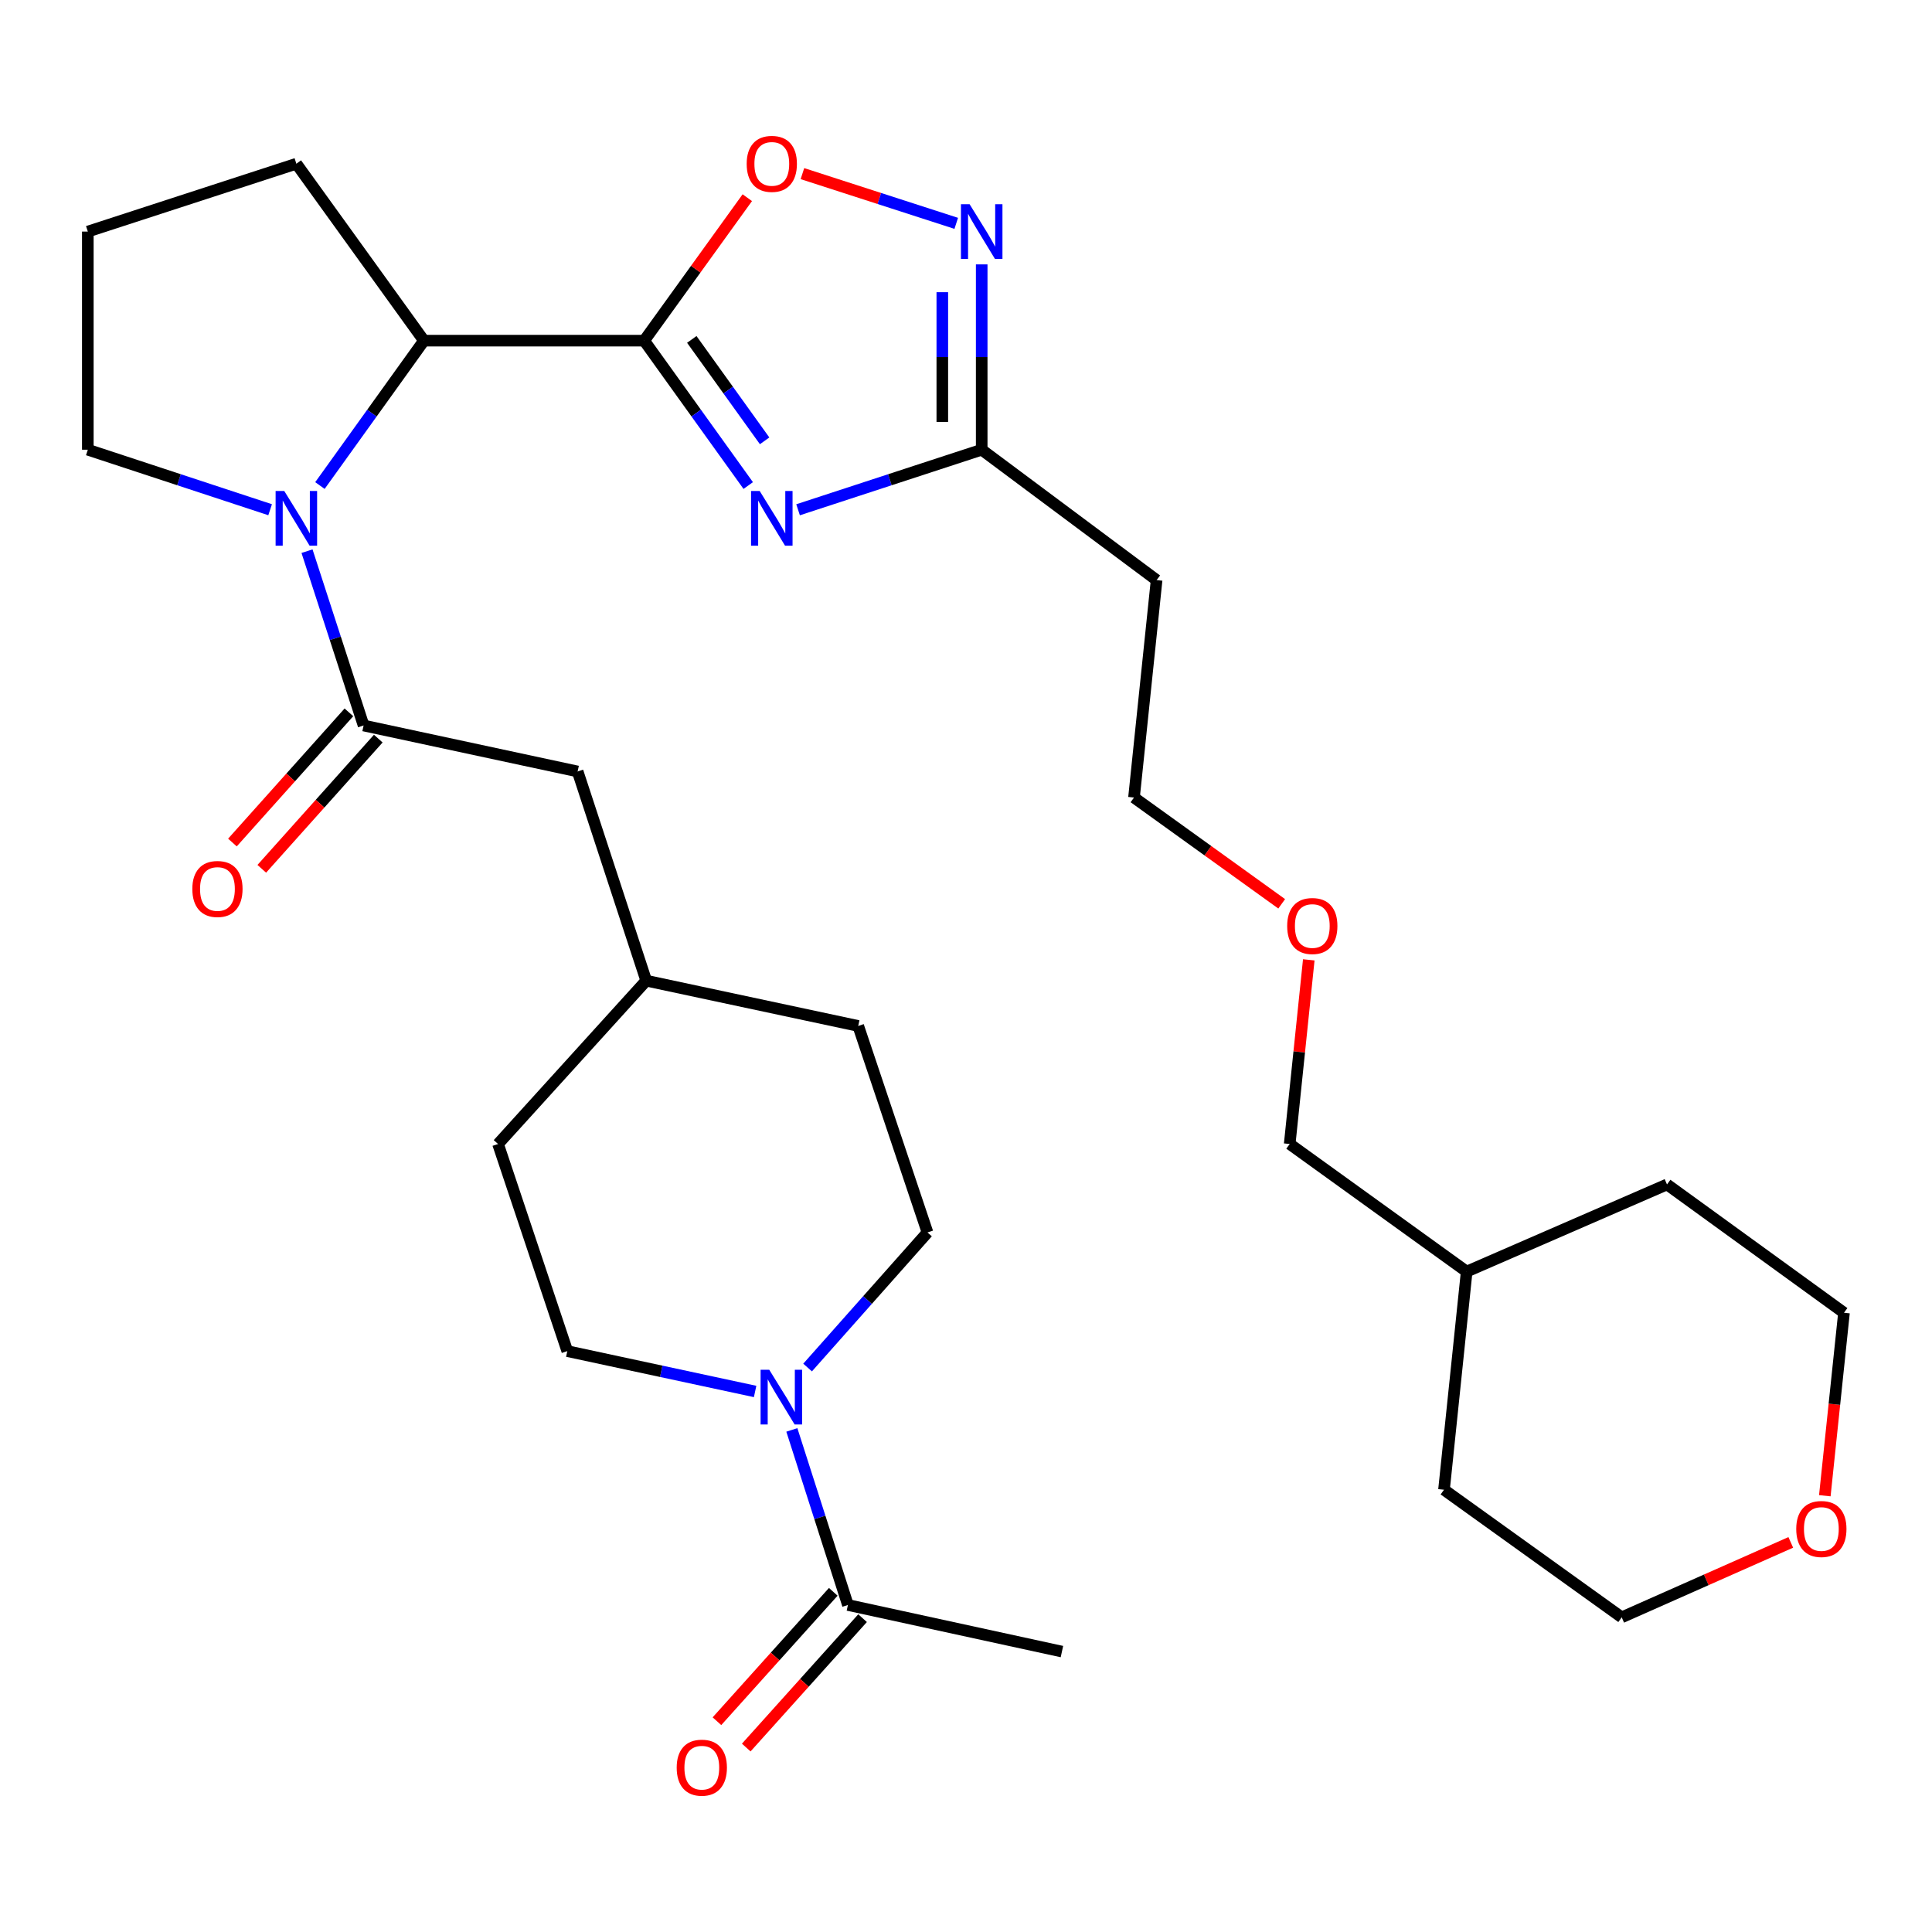 <?xml version='1.0' encoding='iso-8859-1'?>
<svg version='1.1' baseProfile='full'
              xmlns='http://www.w3.org/2000/svg'
                      xmlns:rdkit='http://www.rdkit.org/xml'
                      xmlns:xlink='http://www.w3.org/1999/xlink'
                  xml:space='preserve'
width='1000px' height='1000px' viewBox='0 0 1000 1000'>
<!-- END OF HEADER -->
<rect style='opacity:1.0;fill:#FFFFFF;stroke:none' width='1000' height='1000' x='0' y='0'> </rect>
<path class='bond-0' d='M 333.43,176.324 L 360.355,213.819' style='fill:none;fill-rule:evenodd;stroke:#000000;stroke-width:6px;stroke-linecap:butt;stroke-linejoin:miter;stroke-opacity:1' />
<path class='bond-0' d='M 360.355,213.819 L 387.281,251.314' style='fill:none;fill-rule:evenodd;stroke:#0000FF;stroke-width:6px;stroke-linecap:butt;stroke-linejoin:miter;stroke-opacity:1' />
<path class='bond-0' d='M 358.069,175.679 L 376.917,201.926' style='fill:none;fill-rule:evenodd;stroke:#000000;stroke-width:6px;stroke-linecap:butt;stroke-linejoin:miter;stroke-opacity:1' />
<path class='bond-0' d='M 376.917,201.926 L 395.765,228.172' style='fill:none;fill-rule:evenodd;stroke:#0000FF;stroke-width:6px;stroke-linecap:butt;stroke-linejoin:miter;stroke-opacity:1' />
<path class='bond-3' d='M 333.43,176.324 L 360.115,139.323' style='fill:none;fill-rule:evenodd;stroke:#000000;stroke-width:6px;stroke-linecap:butt;stroke-linejoin:miter;stroke-opacity:1' />
<path class='bond-3' d='M 360.115,139.323 L 386.801,102.322' style='fill:none;fill-rule:evenodd;stroke:#FF0000;stroke-width:6px;stroke-linecap:butt;stroke-linejoin:miter;stroke-opacity:1' />
<path class='bond-4' d='M 333.43,176.324 L 219.438,176.324' style='fill:none;fill-rule:evenodd;stroke:#000000;stroke-width:6px;stroke-linecap:butt;stroke-linejoin:miter;stroke-opacity:1' />
<path class='bond-6' d='M 413.08,263.858 L 460.603,248.314' style='fill:none;fill-rule:evenodd;stroke:#0000FF;stroke-width:6px;stroke-linecap:butt;stroke-linejoin:miter;stroke-opacity:1' />
<path class='bond-6' d='M 460.603,248.314 L 508.127,232.77' style='fill:none;fill-rule:evenodd;stroke:#000000;stroke-width:6px;stroke-linecap:butt;stroke-linejoin:miter;stroke-opacity:1' />
<path class='bond-1' d='M 165.596,251.314 L 192.517,213.819' style='fill:none;fill-rule:evenodd;stroke:#0000FF;stroke-width:6px;stroke-linecap:butt;stroke-linejoin:miter;stroke-opacity:1' />
<path class='bond-1' d='M 192.517,213.819 L 219.438,176.324' style='fill:none;fill-rule:evenodd;stroke:#000000;stroke-width:6px;stroke-linecap:butt;stroke-linejoin:miter;stroke-opacity:1' />
<path class='bond-2' d='M 158.908,285.283 L 173.552,330.397' style='fill:none;fill-rule:evenodd;stroke:#0000FF;stroke-width:6px;stroke-linecap:butt;stroke-linejoin:miter;stroke-opacity:1' />
<path class='bond-2' d='M 173.552,330.397 L 188.196,375.512' style='fill:none;fill-rule:evenodd;stroke:#000000;stroke-width:6px;stroke-linecap:butt;stroke-linejoin:miter;stroke-opacity:1' />
<path class='bond-16' d='M 139.816,263.834 L 92.635,248.302' style='fill:none;fill-rule:evenodd;stroke:#0000FF;stroke-width:6px;stroke-linecap:butt;stroke-linejoin:miter;stroke-opacity:1' />
<path class='bond-16' d='M 92.635,248.302 L 45.455,232.77' style='fill:none;fill-rule:evenodd;stroke:#000000;stroke-width:6px;stroke-linecap:butt;stroke-linejoin:miter;stroke-opacity:1' />
<path class='bond-9' d='M 188.196,375.512 L 298.982,399.311' style='fill:none;fill-rule:evenodd;stroke:#000000;stroke-width:6px;stroke-linecap:butt;stroke-linejoin:miter;stroke-opacity:1' />
<path class='bond-10' d='M 180.599,368.713 L 150.451,402.405' style='fill:none;fill-rule:evenodd;stroke:#000000;stroke-width:6px;stroke-linecap:butt;stroke-linejoin:miter;stroke-opacity:1' />
<path class='bond-10' d='M 150.451,402.405 L 120.303,436.096' style='fill:none;fill-rule:evenodd;stroke:#FF0000;stroke-width:6px;stroke-linecap:butt;stroke-linejoin:miter;stroke-opacity:1' />
<path class='bond-10' d='M 195.793,382.31 L 165.646,416.001' style='fill:none;fill-rule:evenodd;stroke:#000000;stroke-width:6px;stroke-linecap:butt;stroke-linejoin:miter;stroke-opacity:1' />
<path class='bond-10' d='M 165.646,416.001 L 135.498,449.693' style='fill:none;fill-rule:evenodd;stroke:#FF0000;stroke-width:6px;stroke-linecap:butt;stroke-linejoin:miter;stroke-opacity:1' />
<path class='bond-5' d='M 415.336,89.865 L 455.143,102.735' style='fill:none;fill-rule:evenodd;stroke:#FF0000;stroke-width:6px;stroke-linecap:butt;stroke-linejoin:miter;stroke-opacity:1' />
<path class='bond-5' d='M 455.143,102.735 L 494.949,115.605' style='fill:none;fill-rule:evenodd;stroke:#0000FF;stroke-width:6px;stroke-linecap:butt;stroke-linejoin:miter;stroke-opacity:1' />
<path class='bond-20' d='M 219.438,176.324 L 153.397,84.739' style='fill:none;fill-rule:evenodd;stroke:#000000;stroke-width:6px;stroke-linecap:butt;stroke-linejoin:miter;stroke-opacity:1' />
<path class='bond-31' d='M 508.127,136.849 L 508.127,184.809' style='fill:none;fill-rule:evenodd;stroke:#0000FF;stroke-width:6px;stroke-linecap:butt;stroke-linejoin:miter;stroke-opacity:1' />
<path class='bond-31' d='M 508.127,184.809 L 508.127,232.77' style='fill:none;fill-rule:evenodd;stroke:#000000;stroke-width:6px;stroke-linecap:butt;stroke-linejoin:miter;stroke-opacity:1' />
<path class='bond-31' d='M 487.737,151.237 L 487.737,184.809' style='fill:none;fill-rule:evenodd;stroke:#0000FF;stroke-width:6px;stroke-linecap:butt;stroke-linejoin:miter;stroke-opacity:1' />
<path class='bond-31' d='M 487.737,184.809 L 487.737,218.382' style='fill:none;fill-rule:evenodd;stroke:#000000;stroke-width:6px;stroke-linecap:butt;stroke-linejoin:miter;stroke-opacity:1' />
<path class='bond-11' d='M 508.127,232.77 L 598.658,300.261' style='fill:none;fill-rule:evenodd;stroke:#000000;stroke-width:6px;stroke-linecap:butt;stroke-linejoin:miter;stroke-opacity:1' />
<path class='bond-7' d='M 390.848,720.223 L 342.242,709.781' style='fill:none;fill-rule:evenodd;stroke:#0000FF;stroke-width:6px;stroke-linecap:butt;stroke-linejoin:miter;stroke-opacity:1' />
<path class='bond-7' d='M 342.242,709.781 L 293.635,699.339' style='fill:none;fill-rule:evenodd;stroke:#000000;stroke-width:6px;stroke-linecap:butt;stroke-linejoin:miter;stroke-opacity:1' />
<path class='bond-8' d='M 409.86,740.123 L 424.37,785.432' style='fill:none;fill-rule:evenodd;stroke:#0000FF;stroke-width:6px;stroke-linecap:butt;stroke-linejoin:miter;stroke-opacity:1' />
<path class='bond-8' d='M 424.37,785.432 L 438.88,830.741' style='fill:none;fill-rule:evenodd;stroke:#000000;stroke-width:6px;stroke-linecap:butt;stroke-linejoin:miter;stroke-opacity:1' />
<path class='bond-33' d='M 418.01,707.83 L 449.039,672.875' style='fill:none;fill-rule:evenodd;stroke:#0000FF;stroke-width:6px;stroke-linecap:butt;stroke-linejoin:miter;stroke-opacity:1' />
<path class='bond-33' d='M 449.039,672.875 L 480.068,637.92' style='fill:none;fill-rule:evenodd;stroke:#000000;stroke-width:6px;stroke-linecap:butt;stroke-linejoin:miter;stroke-opacity:1' />
<path class='bond-14' d='M 431.298,823.925 L 401.194,857.412' style='fill:none;fill-rule:evenodd;stroke:#000000;stroke-width:6px;stroke-linecap:butt;stroke-linejoin:miter;stroke-opacity:1' />
<path class='bond-14' d='M 401.194,857.412 L 371.09,890.898' style='fill:none;fill-rule:evenodd;stroke:#FF0000;stroke-width:6px;stroke-linecap:butt;stroke-linejoin:miter;stroke-opacity:1' />
<path class='bond-14' d='M 446.462,837.557 L 416.357,871.043' style='fill:none;fill-rule:evenodd;stroke:#000000;stroke-width:6px;stroke-linecap:butt;stroke-linejoin:miter;stroke-opacity:1' />
<path class='bond-14' d='M 416.357,871.043 L 386.253,904.53' style='fill:none;fill-rule:evenodd;stroke:#FF0000;stroke-width:6px;stroke-linecap:butt;stroke-linejoin:miter;stroke-opacity:1' />
<path class='bond-21' d='M 438.88,830.741 L 549.654,854.858' style='fill:none;fill-rule:evenodd;stroke:#000000;stroke-width:6px;stroke-linecap:butt;stroke-linejoin:miter;stroke-opacity:1' />
<path class='bond-17' d='M 298.982,399.311 L 334.483,507.594' style='fill:none;fill-rule:evenodd;stroke:#000000;stroke-width:6px;stroke-linecap:butt;stroke-linejoin:miter;stroke-opacity:1' />
<path class='bond-24' d='M 598.658,300.261 L 586.957,412.803' style='fill:none;fill-rule:evenodd;stroke:#000000;stroke-width:6px;stroke-linecap:butt;stroke-linejoin:miter;stroke-opacity:1' />
<path class='bond-12' d='M 480.068,637.92 L 444.215,531.031' style='fill:none;fill-rule:evenodd;stroke:#000000;stroke-width:6px;stroke-linecap:butt;stroke-linejoin:miter;stroke-opacity:1' />
<path class='bond-13' d='M 293.635,699.339 L 257.783,592.133' style='fill:none;fill-rule:evenodd;stroke:#000000;stroke-width:6px;stroke-linecap:butt;stroke-linejoin:miter;stroke-opacity:1' />
<path class='bond-15' d='M 944.523,774.189 L 949.482,726.835' style='fill:none;fill-rule:evenodd;stroke:#FF0000;stroke-width:6px;stroke-linecap:butt;stroke-linejoin:miter;stroke-opacity:1' />
<path class='bond-15' d='M 949.482,726.835 L 954.442,679.481' style='fill:none;fill-rule:evenodd;stroke:#000000;stroke-width:6px;stroke-linecap:butt;stroke-linejoin:miter;stroke-opacity:1' />
<path class='bond-34' d='M 926.903,798.337 L 883.15,817.733' style='fill:none;fill-rule:evenodd;stroke:#FF0000;stroke-width:6px;stroke-linecap:butt;stroke-linejoin:miter;stroke-opacity:1' />
<path class='bond-34' d='M 883.15,817.733 L 839.397,837.13' style='fill:none;fill-rule:evenodd;stroke:#000000;stroke-width:6px;stroke-linecap:butt;stroke-linejoin:miter;stroke-opacity:1' />
<path class='bond-32' d='M 45.455,232.77 L 45.455,119.866' style='fill:none;fill-rule:evenodd;stroke:#000000;stroke-width:6px;stroke-linecap:butt;stroke-linejoin:miter;stroke-opacity:1' />
<path class='bond-18' d='M 334.483,507.594 L 444.215,531.031' style='fill:none;fill-rule:evenodd;stroke:#000000;stroke-width:6px;stroke-linecap:butt;stroke-linejoin:miter;stroke-opacity:1' />
<path class='bond-19' d='M 334.483,507.594 L 257.783,592.133' style='fill:none;fill-rule:evenodd;stroke:#000000;stroke-width:6px;stroke-linecap:butt;stroke-linejoin:miter;stroke-opacity:1' />
<path class='bond-22' d='M 153.397,84.739 L 45.455,119.866' style='fill:none;fill-rule:evenodd;stroke:#000000;stroke-width:6px;stroke-linecap:butt;stroke-linejoin:miter;stroke-opacity:1' />
<path class='bond-23' d='M 663.402,467.816 L 625.179,440.309' style='fill:none;fill-rule:evenodd;stroke:#FF0000;stroke-width:6px;stroke-linecap:butt;stroke-linejoin:miter;stroke-opacity:1' />
<path class='bond-23' d='M 625.179,440.309 L 586.957,412.803' style='fill:none;fill-rule:evenodd;stroke:#000000;stroke-width:6px;stroke-linecap:butt;stroke-linejoin:miter;stroke-opacity:1' />
<path class='bond-28' d='M 677.421,496.815 L 672.482,544.474' style='fill:none;fill-rule:evenodd;stroke:#FF0000;stroke-width:6px;stroke-linecap:butt;stroke-linejoin:miter;stroke-opacity:1' />
<path class='bond-28' d='M 672.482,544.474 L 667.543,592.133' style='fill:none;fill-rule:evenodd;stroke:#000000;stroke-width:6px;stroke-linecap:butt;stroke-linejoin:miter;stroke-opacity:1' />
<path class='bond-25' d='M 759.15,658.174 L 667.543,592.133' style='fill:none;fill-rule:evenodd;stroke:#000000;stroke-width:6px;stroke-linecap:butt;stroke-linejoin:miter;stroke-opacity:1' />
<path class='bond-29' d='M 759.15,658.174 L 747.415,771.089' style='fill:none;fill-rule:evenodd;stroke:#000000;stroke-width:6px;stroke-linecap:butt;stroke-linejoin:miter;stroke-opacity:1' />
<path class='bond-30' d='M 759.15,658.174 L 862.834,613.067' style='fill:none;fill-rule:evenodd;stroke:#000000;stroke-width:6px;stroke-linecap:butt;stroke-linejoin:miter;stroke-opacity:1' />
<path class='bond-26' d='M 839.397,837.13 L 747.415,771.089' style='fill:none;fill-rule:evenodd;stroke:#000000;stroke-width:6px;stroke-linecap:butt;stroke-linejoin:miter;stroke-opacity:1' />
<path class='bond-27' d='M 954.442,679.481 L 862.834,613.067' style='fill:none;fill-rule:evenodd;stroke:#000000;stroke-width:6px;stroke-linecap:butt;stroke-linejoin:miter;stroke-opacity:1' />
<path  class='atom-1' d='M 393.222 254.145
L 402.502 269.145
Q 403.422 270.625, 404.902 273.305
Q 406.382 275.985, 406.462 276.145
L 406.462 254.145
L 410.222 254.145
L 410.222 282.465
L 406.342 282.465
L 396.382 266.065
Q 395.222 264.145, 393.982 261.945
Q 392.782 259.745, 392.422 259.065
L 392.422 282.465
L 388.742 282.465
L 388.742 254.145
L 393.222 254.145
' fill='#0000FF'/>
<path  class='atom-2' d='M 147.137 254.145
L 156.417 269.145
Q 157.337 270.625, 158.817 273.305
Q 160.297 275.985, 160.377 276.145
L 160.377 254.145
L 164.137 254.145
L 164.137 282.465
L 160.257 282.465
L 150.297 266.065
Q 149.137 264.145, 147.897 261.945
Q 146.697 259.745, 146.337 259.065
L 146.337 282.465
L 142.657 282.465
L 142.657 254.145
L 147.137 254.145
' fill='#0000FF'/>
<path  class='atom-4' d='M 386.482 84.819
Q 386.482 78.019, 389.842 74.219
Q 393.202 70.418, 399.482 70.418
Q 405.762 70.418, 409.122 74.219
Q 412.482 78.019, 412.482 84.819
Q 412.482 91.698, 409.082 95.618
Q 405.682 99.499, 399.482 99.499
Q 393.242 99.499, 389.842 95.618
Q 386.482 91.739, 386.482 84.819
M 399.482 96.299
Q 403.802 96.299, 406.122 93.418
Q 408.482 90.499, 408.482 84.819
Q 408.482 79.258, 406.122 76.459
Q 403.802 73.618, 399.482 73.618
Q 395.162 73.618, 392.802 76.418
Q 390.482 79.219, 390.482 84.819
Q 390.482 90.538, 392.802 93.418
Q 395.162 96.299, 399.482 96.299
' fill='#FF0000'/>
<path  class='atom-6' d='M 501.867 105.706
L 511.147 120.706
Q 512.067 122.186, 513.547 124.866
Q 515.027 127.546, 515.107 127.706
L 515.107 105.706
L 518.867 105.706
L 518.867 134.026
L 514.987 134.026
L 505.027 117.626
Q 503.867 115.706, 502.627 113.506
Q 501.427 111.306, 501.067 110.626
L 501.067 134.026
L 497.387 134.026
L 497.387 105.706
L 501.867 105.706
' fill='#0000FF'/>
<path  class='atom-8' d='M 398.161 708.979
L 407.441 723.979
Q 408.361 725.459, 409.841 728.139
Q 411.321 730.819, 411.401 730.979
L 411.401 708.979
L 415.161 708.979
L 415.161 737.299
L 411.281 737.299
L 401.321 720.899
Q 400.161 718.979, 398.921 716.779
Q 397.721 714.579, 397.361 713.899
L 397.361 737.299
L 393.681 737.299
L 393.681 708.979
L 398.161 708.979
' fill='#0000FF'/>
<path  class='atom-11' d='M 99.549 460.131
Q 99.549 453.331, 102.909 449.531
Q 106.269 445.731, 112.549 445.731
Q 118.829 445.731, 122.189 449.531
Q 125.549 453.331, 125.549 460.131
Q 125.549 467.011, 122.149 470.931
Q 118.749 474.811, 112.549 474.811
Q 106.309 474.811, 102.909 470.931
Q 99.549 467.051, 99.549 460.131
M 112.549 471.611
Q 116.869 471.611, 119.189 468.731
Q 121.549 465.811, 121.549 460.131
Q 121.549 454.571, 119.189 451.771
Q 116.869 448.931, 112.549 448.931
Q 108.229 448.931, 105.869 451.731
Q 103.549 454.531, 103.549 460.131
Q 103.549 465.851, 105.869 468.731
Q 108.229 471.611, 112.549 471.611
' fill='#FF0000'/>
<path  class='atom-15' d='M 350.256 914.941
Q 350.256 908.141, 353.616 904.341
Q 356.976 900.541, 363.256 900.541
Q 369.536 900.541, 372.896 904.341
Q 376.256 908.141, 376.256 914.941
Q 376.256 921.821, 372.856 925.741
Q 369.456 929.621, 363.256 929.621
Q 357.016 929.621, 353.616 925.741
Q 350.256 921.861, 350.256 914.941
M 363.256 926.421
Q 367.576 926.421, 369.896 923.541
Q 372.256 920.621, 372.256 914.941
Q 372.256 909.381, 369.896 906.581
Q 367.576 903.741, 363.256 903.741
Q 358.936 903.741, 356.576 906.541
Q 354.256 909.341, 354.256 914.941
Q 354.256 920.661, 356.576 923.541
Q 358.936 926.421, 363.256 926.421
' fill='#FF0000'/>
<path  class='atom-16' d='M 929.729 791.401
Q 929.729 784.601, 933.089 780.801
Q 936.449 777.001, 942.729 777.001
Q 949.009 777.001, 952.369 780.801
Q 955.729 784.601, 955.729 791.401
Q 955.729 798.281, 952.329 802.201
Q 948.929 806.081, 942.729 806.081
Q 936.489 806.081, 933.089 802.201
Q 929.729 798.321, 929.729 791.401
M 942.729 802.881
Q 947.049 802.881, 949.369 800.001
Q 951.729 797.081, 951.729 791.401
Q 951.729 785.841, 949.369 783.041
Q 947.049 780.201, 942.729 780.201
Q 938.409 780.201, 936.049 783.001
Q 933.729 785.801, 933.729 791.401
Q 933.729 797.121, 936.049 800.001
Q 938.409 802.881, 942.729 802.881
' fill='#FF0000'/>
<path  class='atom-24' d='M 666.244 479.297
Q 666.244 472.497, 669.604 468.697
Q 672.964 464.897, 679.244 464.897
Q 685.524 464.897, 688.884 468.697
Q 692.244 472.497, 692.244 479.297
Q 692.244 486.177, 688.844 490.097
Q 685.444 493.977, 679.244 493.977
Q 673.004 493.977, 669.604 490.097
Q 666.244 486.217, 666.244 479.297
M 679.244 490.777
Q 683.564 490.777, 685.884 487.897
Q 688.244 484.977, 688.244 479.297
Q 688.244 473.737, 685.884 470.937
Q 683.564 468.097, 679.244 468.097
Q 674.924 468.097, 672.564 470.897
Q 670.244 473.697, 670.244 479.297
Q 670.244 485.017, 672.564 487.897
Q 674.924 490.777, 679.244 490.777
' fill='#FF0000'/>
</svg>
